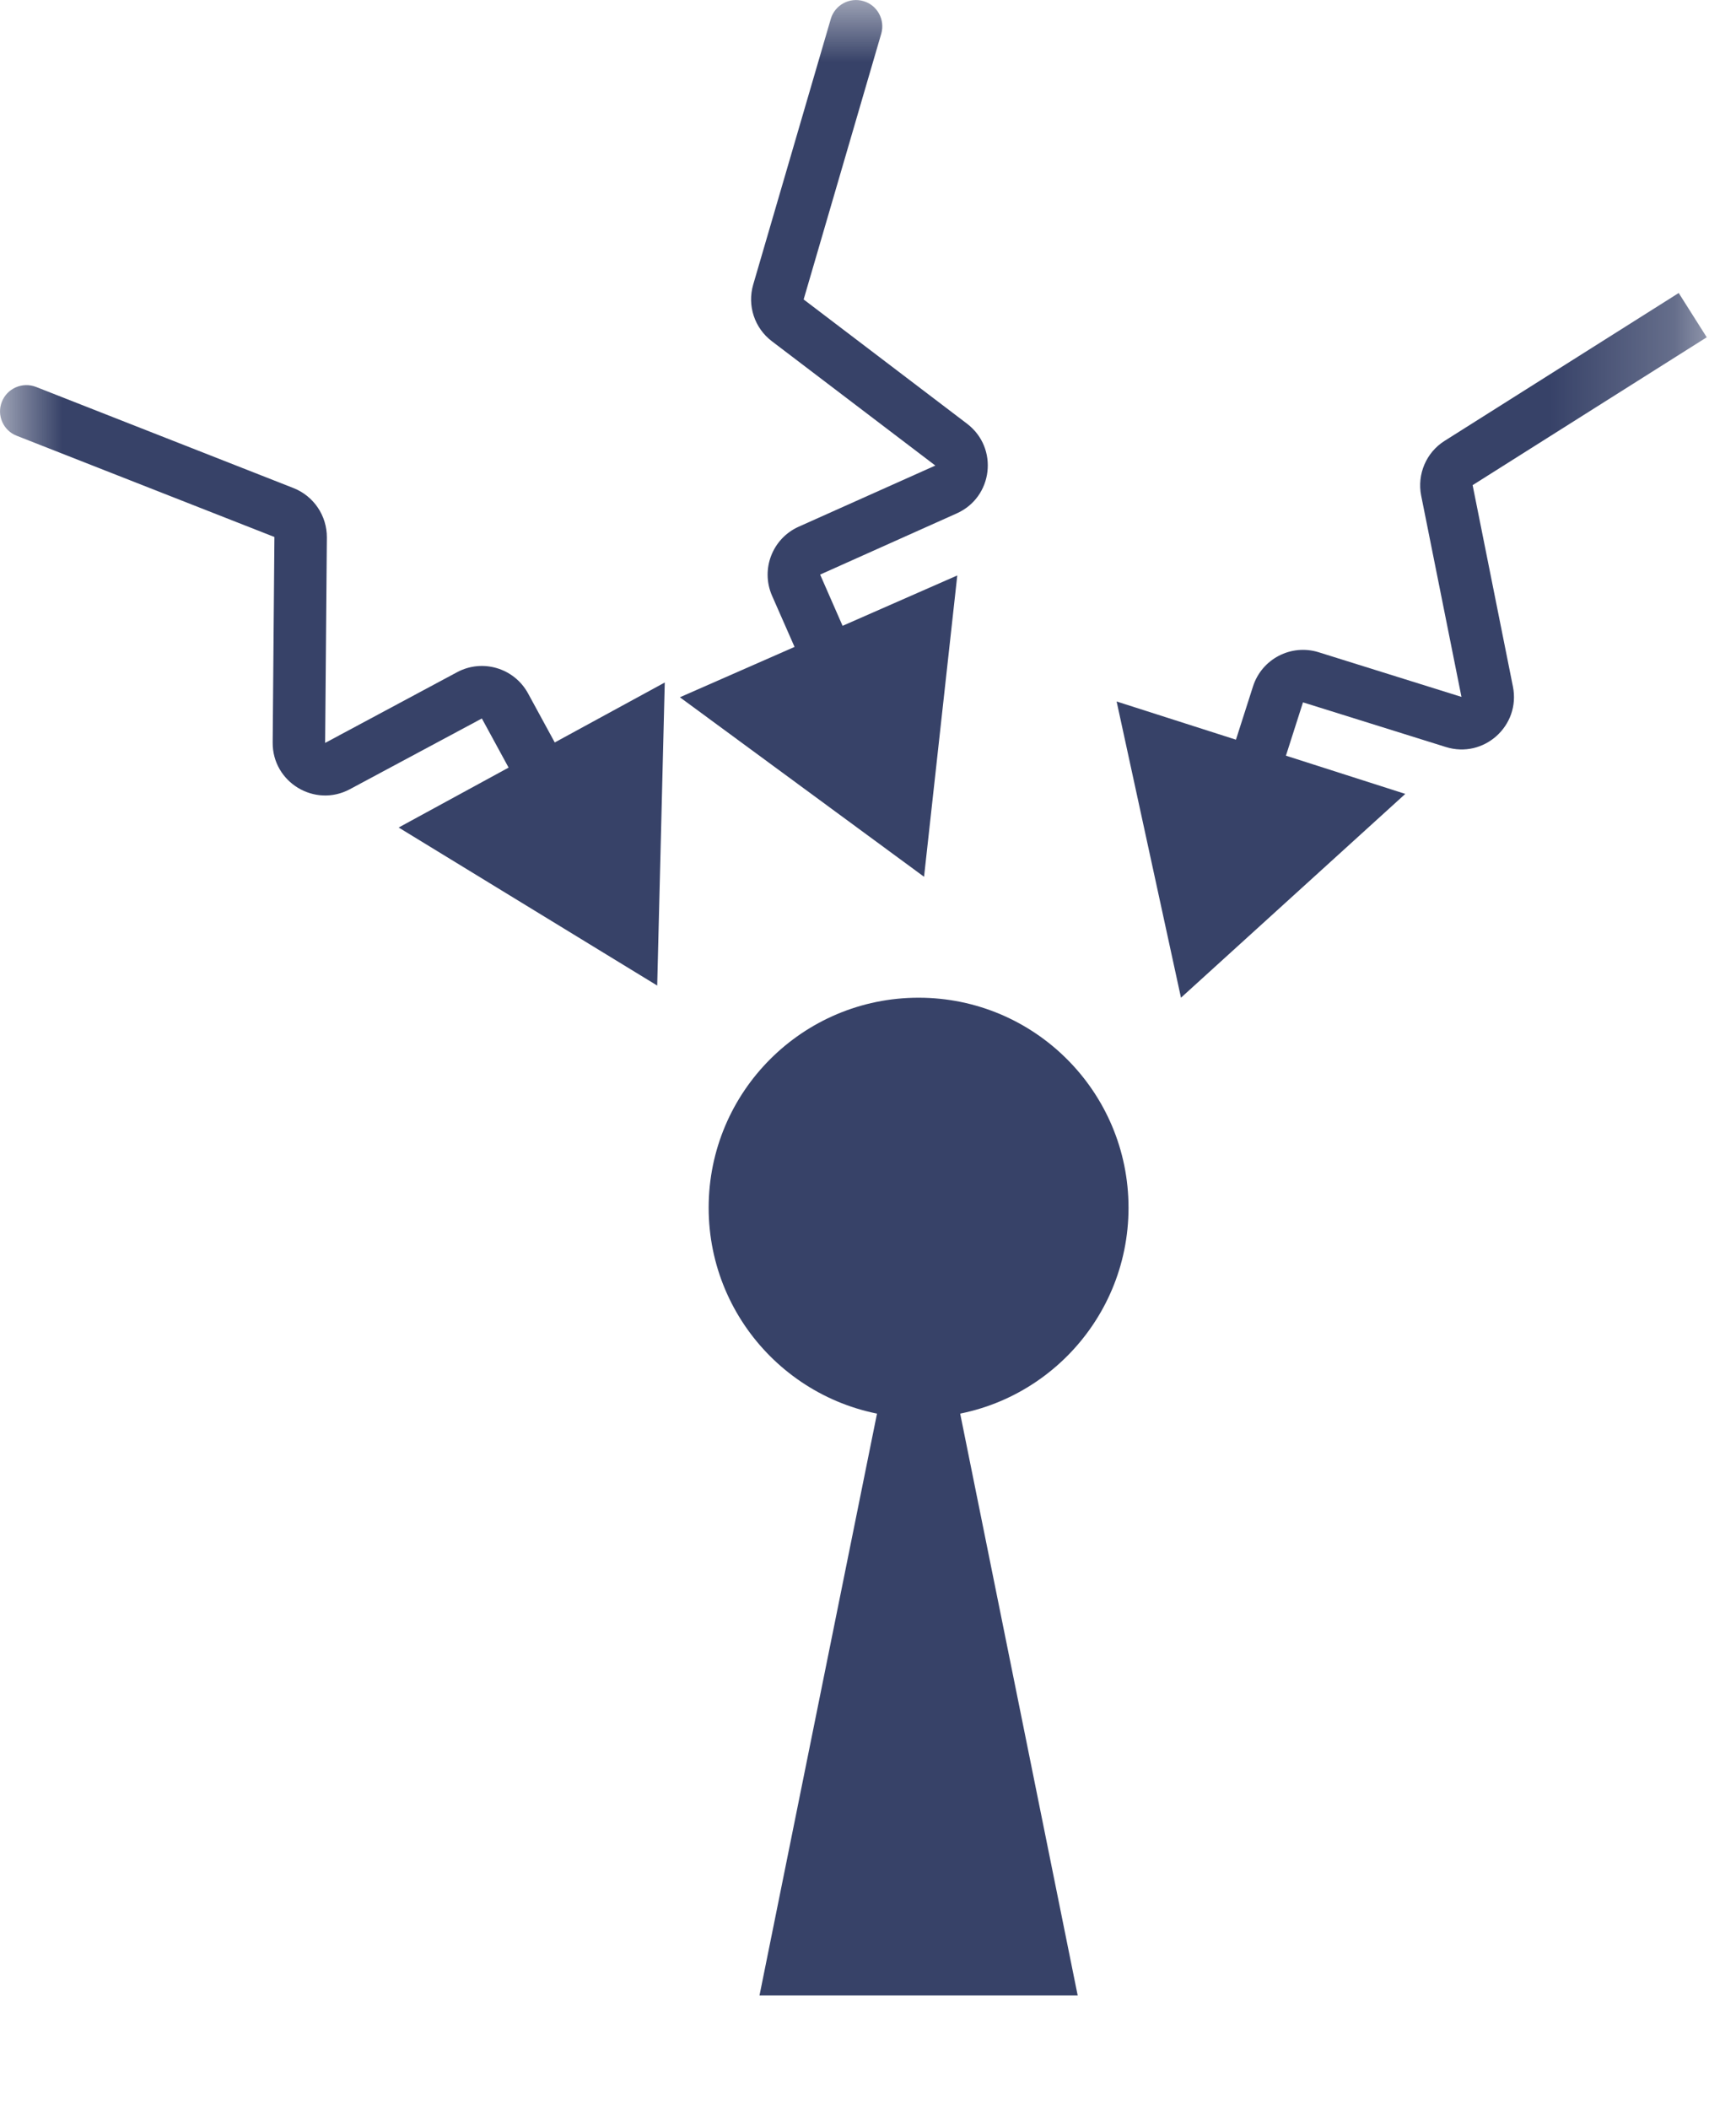 <?xml version="1.0" encoding="UTF-8"?> <svg xmlns="http://www.w3.org/2000/svg" width="14" height="17" viewBox="0 0 14 17" fill="none"><path d="M6.125 16.086H8.691L7.408 9.736L6.125 16.086Z" fill="#374268"></path><mask id="mask0_73_4554" style="mask-type:luminance" maskUnits="userSpaceOnUse" x="0" y="0" width="14" height="17"><path d="M0 16.085H13.764V-3.43323e-05H0V16.085Z" fill="white"></path></mask><g mask="url(#mask0_73_4554)"><path d="M9.101 9.736C9.101 10.671 8.343 11.429 7.408 11.429C6.473 11.429 5.715 10.671 5.715 9.736C5.715 8.801 6.473 8.043 7.408 8.043C8.343 8.043 9.101 8.801 9.101 9.736Z" fill="#374268"></path></g><mask id="mask1_73_4554" style="mask-type:luminance" maskUnits="userSpaceOnUse" x="0" y="0" width="14" height="17"><path d="M0 16.085H13.764V-3.43323e-05H0V16.085Z" fill="white"></path></mask><g mask="url(#mask1_73_4554)"><path d="M5.3 7.945L5.361 5.502L3.215 6.671L5.3 7.945ZM0.29 3.119C0.181 3.077 0.058 3.13 0.015 3.239C-0.028 3.348 0.026 3.471 0.135 3.513L0.29 3.119ZM4.575 6.171L4.258 5.589L3.886 5.792L4.203 6.374L4.575 6.171ZM3.686 5.419L2.622 5.989L2.822 6.362L3.886 5.792L3.686 5.419ZM2.622 5.989L2.636 4.333L2.213 4.329L2.199 5.985L2.622 5.989ZM2.368 3.935L0.29 3.119L0.135 3.513L2.213 4.329L2.368 3.935ZM2.636 4.333C2.637 4.158 2.531 4 2.368 3.935L2.213 4.329L2.636 4.333ZM2.622 5.989L2.199 5.985C2.196 6.307 2.539 6.514 2.822 6.362L2.622 5.989ZM4.258 5.589C4.146 5.385 3.891 5.309 3.686 5.419L3.886 5.792L4.258 5.589Z" fill="#374268"></path></g><mask id="mask2_73_4554" style="mask-type:luminance" maskUnits="userSpaceOnUse" x="0" y="0" width="14" height="17"><path d="M0 16.085H13.764V-3.43323e-05H0V16.085Z" fill="white"></path></mask><g mask="url(#mask2_73_4554)"><path d="M9.524 8.043L9.005 5.655L11.333 6.4L9.524 8.043ZM9.903 6.164L10.105 5.533L10.508 5.662L10.306 6.293L9.903 6.164ZM10.634 5.258L11.786 5.618L11.66 6.022L10.508 5.662L10.634 5.258ZM11.786 5.618L11.461 3.995L11.876 3.911L12.201 5.535L11.786 5.618ZM11.65 3.554L13.538 2.362L13.764 2.719L11.876 3.911L11.65 3.554ZM11.461 3.995C11.427 3.823 11.502 3.647 11.65 3.554L11.876 3.911L11.461 3.995ZM11.786 5.618L12.201 5.535C12.264 5.85 11.967 6.118 11.66 6.022L11.786 5.618ZM10.105 5.533C10.176 5.312 10.412 5.189 10.634 5.258L10.508 5.662L10.105 5.533Z" fill="#374268"></path></g><mask id="mask3_73_4554" style="mask-type:luminance" maskUnits="userSpaceOnUse" x="0" y="0" width="14" height="17"><path d="M0 16.085H13.764V-3.43323e-05H0V16.085Z" fill="white"></path></mask><g mask="url(#mask3_73_4554)"><path d="M7.452 7.068L5.483 5.621L7.72 4.639L7.452 7.068ZM6.7 0.152C6.733 0.04 6.851 -0.024 6.963 0.009C7.075 0.041 7.139 0.159 7.107 0.271L6.7 0.152ZM6.493 5.409L6.226 4.802L6.614 4.632L6.88 5.239L6.493 5.409ZM6.441 4.246L7.543 3.753L7.715 4.139L6.614 4.632L6.441 4.246ZM7.543 3.753L6.225 2.751L6.481 2.414L7.799 3.416L7.543 3.753ZM6.074 2.295L6.7 0.152L7.107 0.271L6.481 2.414L6.074 2.295ZM6.225 2.751C6.085 2.645 6.025 2.464 6.074 2.295L6.481 2.414L6.225 2.751ZM7.543 3.753L7.799 3.416C8.055 3.611 8.009 4.008 7.715 4.139L7.543 3.753ZM6.226 4.802C6.133 4.589 6.229 4.341 6.441 4.246L6.614 4.632L6.226 4.802Z" fill="#374268"></path></g></svg> 